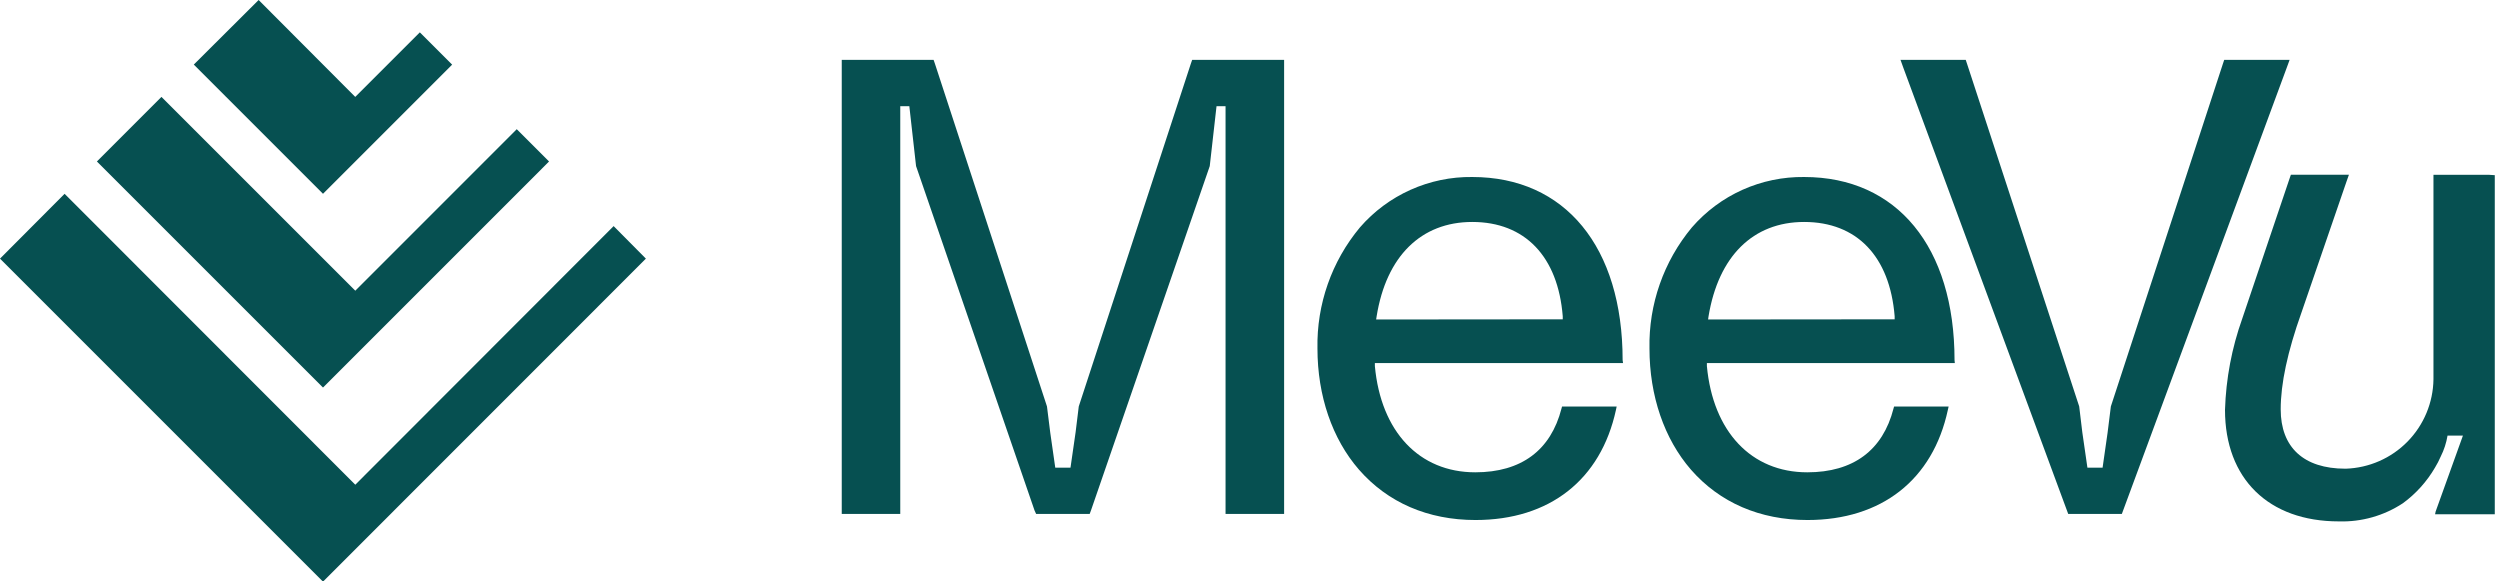 <svg xmlns="http://www.w3.org/2000/svg" width="172" height="40" viewBox="0 0 172 40" fill="none"><g clip-path="url(#clip0_64_33026)"><path d="M171.265 12.028H167.422V26.097C167.4 27.701 166.762 29.235 165.639 30.38C164.516 31.525 162.995 32.193 161.392 32.246H161.36C158.494 32.246 156.912 30.779 156.912 28.161C156.912 26.402 157.378 24.207 158.339 21.51L161.427 12.527L161.605 12.024H157.612L157.521 12.285L154.267 21.922C153.547 23.939 153.147 26.056 153.08 28.197C153.08 32.942 156.082 35.872 160.913 35.872C162.478 35.919 164.02 35.481 165.326 34.618C166.219 33.963 166.967 33.131 167.525 32.175C167.675 31.93 167.807 31.675 167.92 31.412C168.149 30.957 168.308 30.47 168.391 29.968H169.45L167.572 35.192L167.533 35.382H171.641V12.052L171.265 12.028Z" fill="#065051"></path><path d="M37.774 11.111L35.552 8.889L24.444 20L11.107 6.667L6.667 11.111L22.222 26.663L37.774 11.111Z" fill="#065051"></path><path d="M31.107 4.448L28.885 2.226L24.441 6.667L17.794 0L13.333 4.444L22.222 13.333L31.107 4.448Z" fill="#065051"></path><path d="M42.218 15.556L24.444 33.349L4.444 13.334L0 17.794L22.222 40.016L44.437 17.794L42.218 15.556Z" fill="#065051"></path><path d="M63.958 4.12H64.231L64.322 4.381L72.032 27.963L72.258 29.771L72.602 32.175H73.65L74.002 29.735L74.219 27.963L81.93 4.381L82.021 4.12H88.347V35.358H84.318V35.168V7.307H83.697L83.231 11.427L75.061 35.113L74.97 35.358H71.285L71.174 35.113L63.025 11.427L62.562 7.307H61.938V35.168V35.358H57.912V4.12H63.958Z" fill="#065051"></path><path d="M111.637 24.776C111.637 16.999 107.683 12.178 101.289 12.178C99.826 12.16 98.378 12.461 97.043 13.06C95.709 13.659 94.521 14.541 93.563 15.646C91.618 17.981 90.581 20.939 90.641 23.978C90.641 27.228 91.653 30.19 93.495 32.309C95.472 34.575 98.24 35.777 101.514 35.777C106.615 35.777 110.134 33.009 111.178 28.201L111.226 27.971H107.469L107.43 28.11C106.694 30.98 104.662 32.495 101.499 32.495C97.635 32.495 95.006 29.691 94.591 25.188V24.978H111.665L111.637 24.776ZM94.678 21.981L94.713 21.759C95.374 17.639 97.766 15.271 101.289 15.271C104.915 15.271 107.189 17.643 107.517 21.759V21.969L94.678 21.981Z" fill="#065051"></path><path d="M157.525 4.12H153.025L152.938 4.381L145.227 27.963L145.002 29.771L144.658 32.175H143.614L143.262 29.735L143.049 27.963L135.33 4.381L135.243 4.12H130.755L130.941 4.638L142.202 35.113L142.293 35.358H145.983L146.074 35.113L157.335 4.638L157.525 4.12Z" fill="#065051"></path><path d="M134.472 24.776C134.472 16.999 130.518 12.178 124.124 12.178C122.662 12.161 121.214 12.462 119.88 13.06C118.547 13.659 117.36 14.542 116.402 15.646C114.459 17.982 113.423 20.94 113.484 23.978C113.484 27.228 114.496 30.19 116.335 32.309C118.312 34.575 121.08 35.777 124.354 35.777C129.454 35.777 132.978 33.009 134.013 28.201L134.065 27.971H130.312L130.273 28.11C129.537 30.98 127.505 32.495 124.342 32.495C120.482 32.495 117.853 29.691 117.434 25.188V24.978H134.492L134.472 24.776ZM117.517 21.981L117.548 21.759C118.229 17.639 120.601 15.271 124.124 15.271C127.754 15.271 130.02 17.643 130.352 21.759V21.969L117.517 21.981Z" fill="#065051"></path></g><defs><clipPath id="clip0_64_33026"><rect width="171.641" height="40" fill="white"></rect></clipPath></defs></svg>